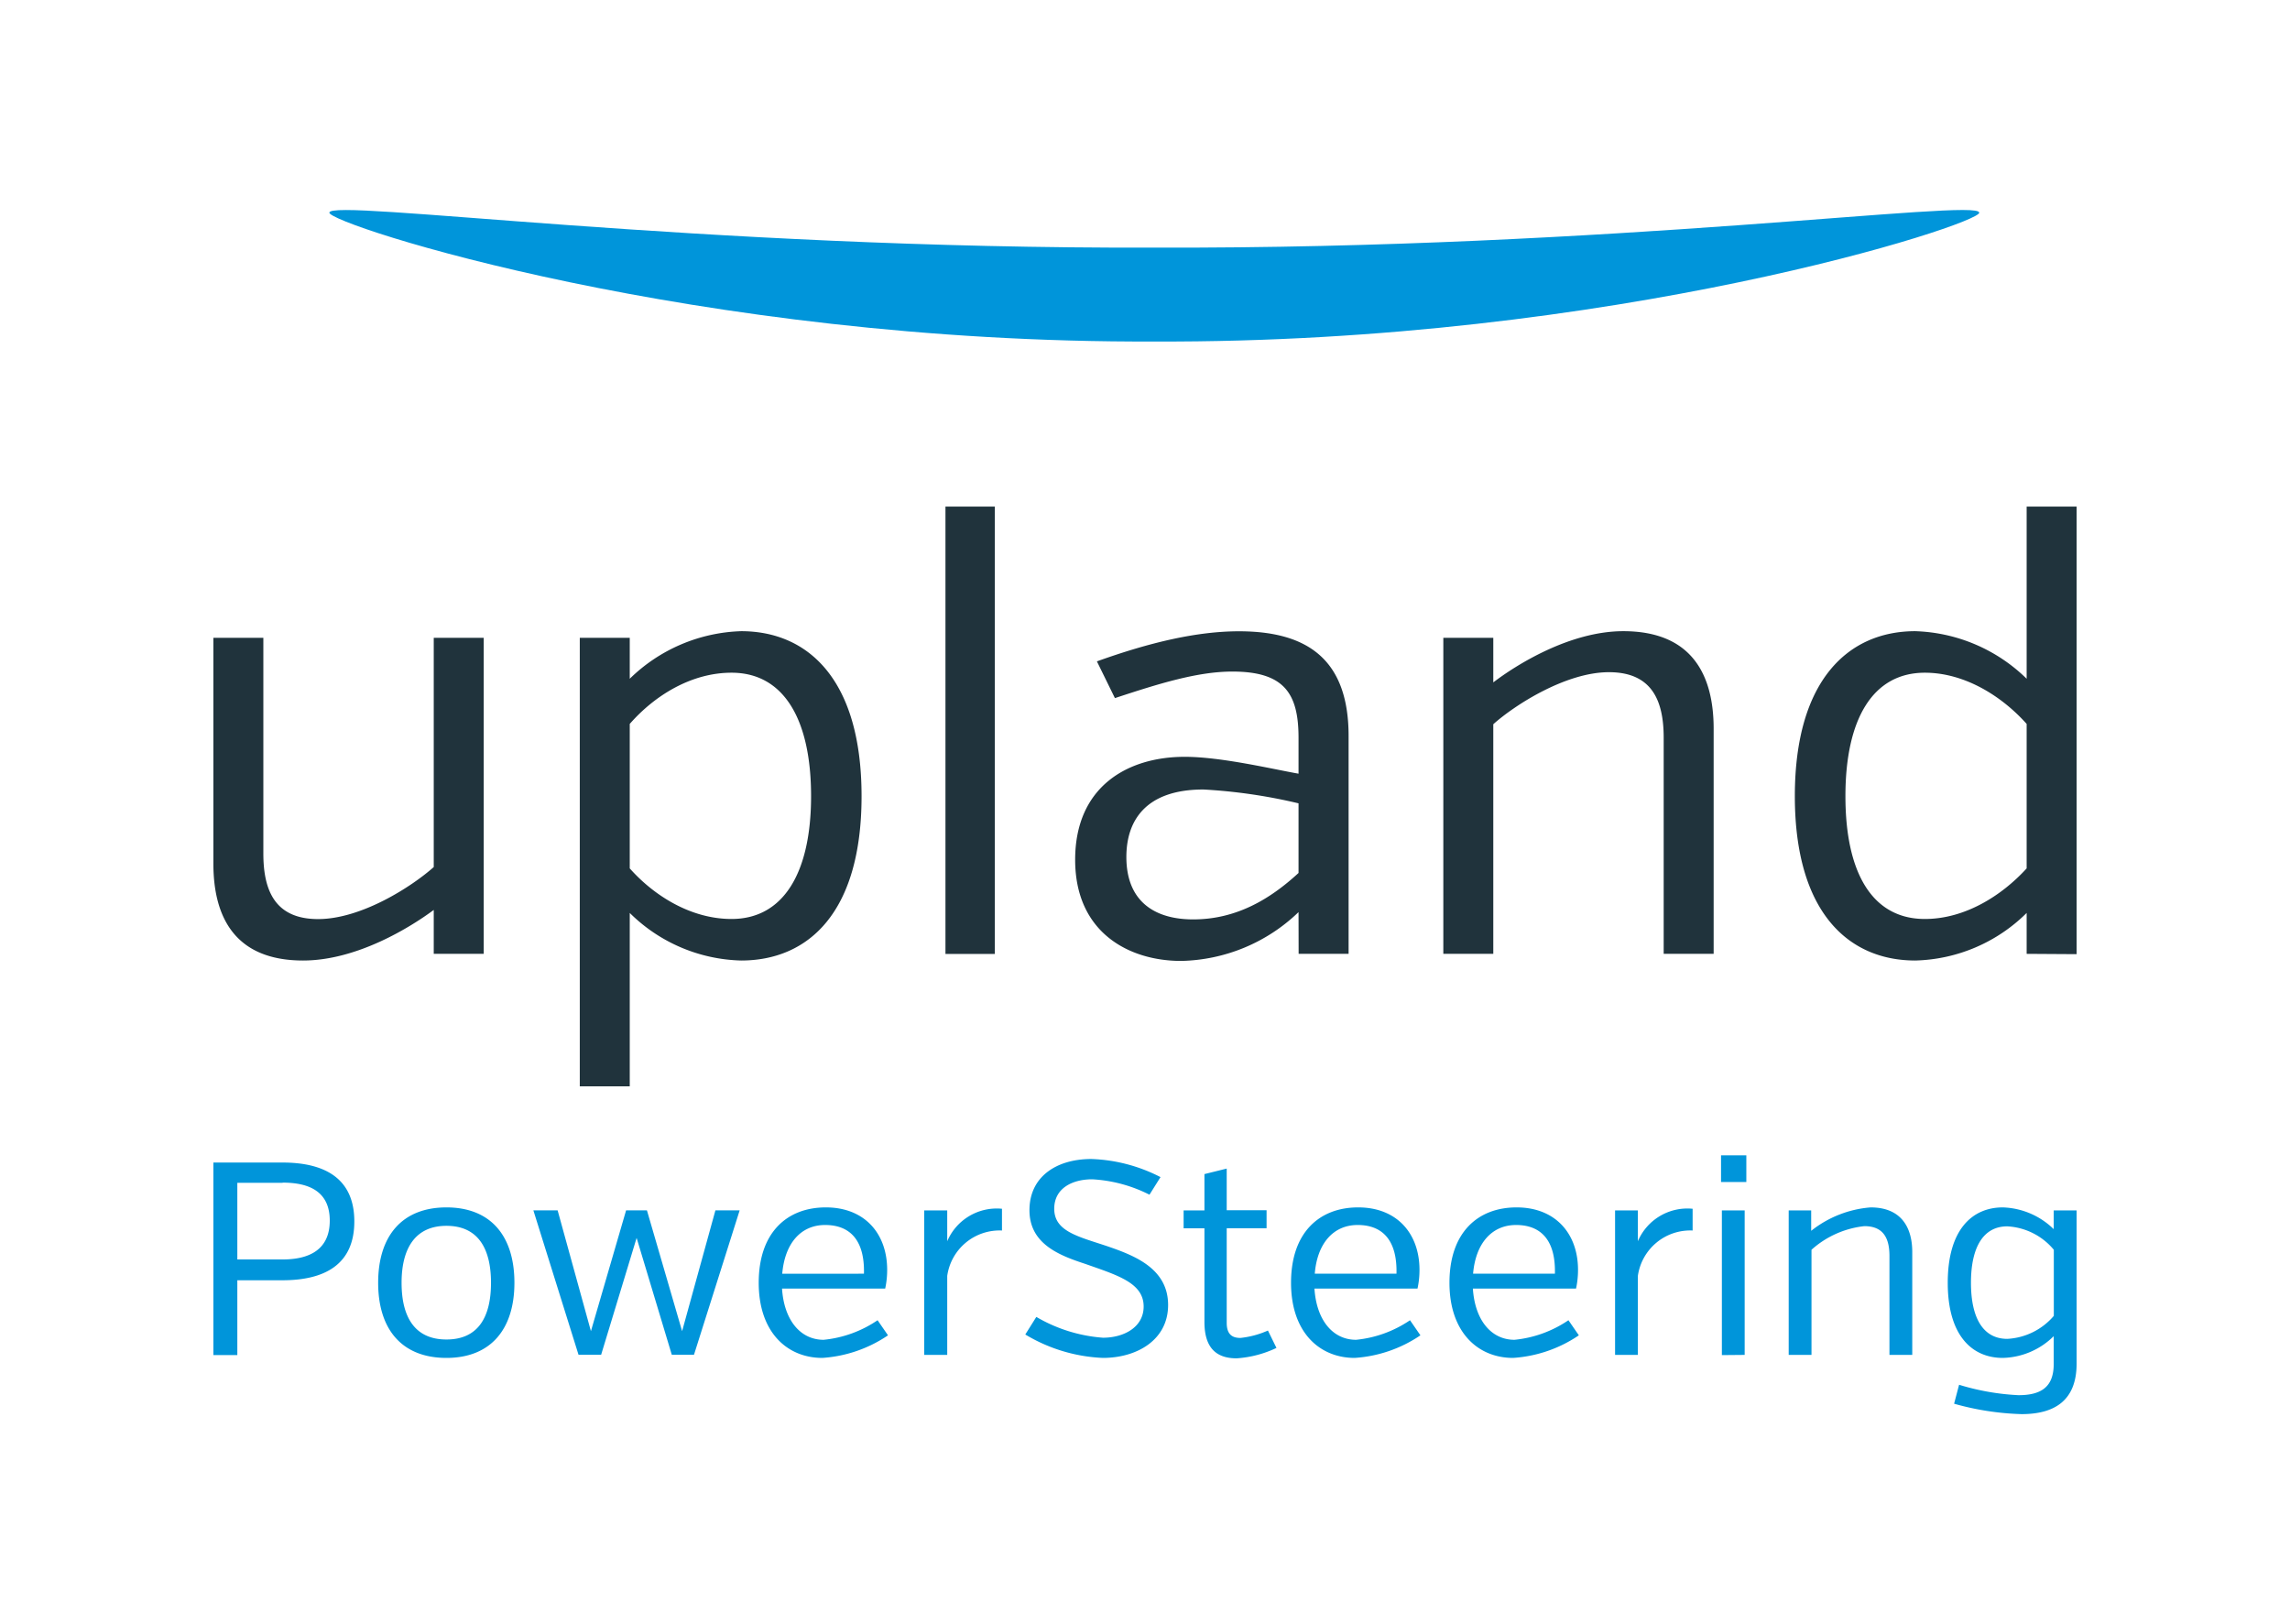 <svg xmlns="http://www.w3.org/2000/svg" id="Layer_1" data-name="Layer 1" viewBox="0 0 220 156"><defs><style>.cls-1{fill:#0095da}</style></defs><path d="M190.15 20.43C190.2 21.55 155 33 110.9 32.81 66.8 33 31.6 21.55 31.64 20.43c0-1.4 35.16 3.5 79.25 3.36 44.1.14 79.3-4.77 79.25-3.36" class="cls-1"/><path d="M41.67 87.42c-2.26 1.68-7.4 4.86-12.55 4.86-6.59 0-8.62-4.22-8.62-9.31V61.28h4.8V82c0 3.53 1.1 6.3 5.26 6.3s9-3.12 11.11-5V61.28h4.8v30.36h-4.8zM60.5 69.55v13.88c2.37 2.66 5.9 4.86 9.78 4.86 5 0 7.64-4.46 7.64-11.8s-2.6-11.86-7.64-11.86c-3.88 0-7.4 2.2-9.78 4.92m0-4.34a16 16 0 0 1 10.7-4.57c6.42 0 11.57 4.63 11.57 15.85S77.63 92.28 71.2 92.28a15.74 15.74 0 0 1-10.7-4.57v16.66h-4.8V61.28h4.8zm30.33-16.54h4.74v42.98h-4.74zm33.92 35.16v-6.65a51.45 51.45 0 0 0-9.14-1.33c-5.55 0-7.4 3-7.4 6.48 0 4.28 2.72 6 6.42 6 4.11 0 7.35-1.91 10.12-4.46m0 3.76a16.73 16.73 0 0 1-11.28 4.69c-5 0-10.18-2.72-10.18-9.72s5-9.89 10.53-9.89c3.53 0 8.56 1.21 10.93 1.62v-3.45c0-4.28-1.39-6.36-6.36-6.36-3.35 0-7.06 1.16-11.28 2.55l-1.73-3.53c5.15-1.85 9.66-2.89 13.65-2.89 6.65 0 10.53 2.77 10.53 10.06v20.93h-4.8zm18.71-22.07c2.2-1.68 7.35-4.92 12.49-4.92 6.65 0 8.68 4.28 8.68 9.37v21.63h-4.8V70.88c0-3.53-1.1-6.3-5.26-6.3s-9.08 3.18-11.11 5v22.06h-4.8V61.28h4.8zm51.24 17.87V69.55c-2.43-2.72-6-4.92-9.78-4.92-5 0-7.63 4.45-7.63 11.86s2.6 11.8 7.63 11.8c3.82 0 7.35-2.2 9.78-4.86m0 8.21v-3.93a15.73 15.73 0 0 1-10.7 4.57c-6.42 0-11.57-4.63-11.57-15.79s5.15-15.85 11.57-15.85a16 16 0 0 1 10.7 4.57V48.67h4.8v43z" fill="#20333c"/><path d="M27.14 123H22.8v7.19h-2.3v-18.5h6.64c4 0 6.9 1.48 6.9 5.66s-2.91 5.65-6.9 5.65zm0-9.36H22.8V121h4.36c2.54 0 4.52-.93 4.52-3.73s-1.98-3.65-4.52-3.65zm15.75 16.82c-4.26 0-6.56-2.72-6.56-7.22s2.3-7.24 6.56-7.24 6.53 2.75 6.53 7.24-2.3 7.22-6.53 7.22zm0-12.69c-3 0-4.31 2.17-4.31 5.47s1.27 5.45 4.31 5.45 4.28-2.14 4.28-5.45-1.26-5.47-4.28-5.47zm18.27 1.16l-3.41 11.23h-2.17l-4.34-13.88h2.33l3.2 11.61 3.38-11.61h2l3.38 11.61 3.2-11.61h2.33l-4.39 13.88h-2.13zm13.97 4.87c.19 3 1.74 4.92 4 4.92a11.17 11.17 0 0 0 5.18-1.88l1 1.45a12.71 12.71 0 0 1-6.31 2.17c-3.33 0-6.11-2.41-6.11-7.22s2.7-7.24 6.45-7.24 5.89 2.54 5.89 6a8.47 8.47 0 0 1-.19 1.8zm0-1.43H83c.08-3.25-1.37-4.68-3.73-4.68s-3.88 1.8-4.12 4.68zM91 119.25a5.17 5.17 0 0 1 5.26-3.12v2.09a5.08 5.08 0 0 0-5.26 4.36v7.59h-2.21v-13.88H91zm21.22 6.13c0 3.36-3 5.08-6.27 5.08a15.71 15.71 0 0 1-7.45-2.25l1.06-1.69a14.78 14.78 0 0 0 6.4 2c2 0 3.91-1 3.91-3 0-2.27-2.51-3-5.63-4.1-2.51-.82-5.34-1.93-5.34-5.15s2.59-4.92 5.95-4.92a15.6 15.6 0 0 1 6.64 1.74l-1.06 1.69a13.8 13.8 0 0 0-5.5-1.48c-1.9 0-3.65.85-3.65 2.83 0 2.19 2.33 2.67 5.1 3.6 2.62.9 5.84 2.14 5.84 5.65zm1.49-9.09h2v-3.49l2.14-.53v4h3.83V118h-3.83v9.09c0 1.16.58 1.45 1.32 1.45a8.73 8.73 0 0 0 2.64-.71l.82 1.67a10.5 10.5 0 0 1-3.83 1c-1.77 0-3.09-.82-3.09-3.49v-9h-2zm12.57 7.51c.19 3 1.74 4.92 4 4.92a11.17 11.17 0 0 0 5.18-1.88l1 1.45a12.71 12.71 0 0 1-6.32 2.17c-3.33 0-6.11-2.41-6.11-7.22s2.7-7.24 6.45-7.24 5.89 2.54 5.89 6a8.47 8.47 0 0 1-.19 1.8zm0-1.43h7.88c.08-3.25-1.37-4.68-3.73-4.68s-3.89 1.8-4.12 4.68zm15.22 1.43c.19 3 1.74 4.92 4 4.92a11.17 11.17 0 0 0 5.18-1.88l1 1.45a12.71 12.71 0 0 1-6.32 2.17c-3.33 0-6.11-2.41-6.11-7.22s2.7-7.24 6.45-7.24 5.9 2.54 5.9 6a8.46 8.46 0 0 1-.19 1.8zm0-1.43h7.88c.08-3.25-1.37-4.68-3.73-4.68s-3.89 1.8-4.13 4.68zm15.85-3.12a5.17 5.17 0 0 1 5.26-3.12v2.09a5.08 5.08 0 0 0-5.26 4.36v7.59h-2.19v-13.88h2.19zm7.99-8.25h2.43v2.56h-2.43zm.08 19.19v-13.9h2.19v13.88zm8.58-11.94a10.48 10.48 0 0 1 5.71-2.25c3 0 4 2 4 4.28v9.89h-2.19v-9.49c0-1.61-.5-2.88-2.41-2.88a9.06 9.06 0 0 0-5.08 2.27v10.1h-2.19v-13.88H174zm25.5-1.96V131c0 3.62-2.19 4.86-5.29 4.86a26.48 26.48 0 0 1-6.48-1l.48-1.82a23.19 23.19 0 0 0 5.71 1c2.25 0 3.38-.85 3.38-3v-2.67a7.19 7.19 0 0 1-4.89 2.09c-2.93 0-5.29-2.11-5.29-7.22s2.35-7.24 5.29-7.24a7.31 7.31 0 0 1 4.89 2.09v-1.8zm-2.19 10.12v-6.34a6.24 6.24 0 0 0-4.47-2.25c-2.3 0-3.49 2-3.49 5.42s1.19 5.39 3.49 5.39a6.31 6.31 0 0 0 4.47-2.21z" class="cls-1"/></svg>